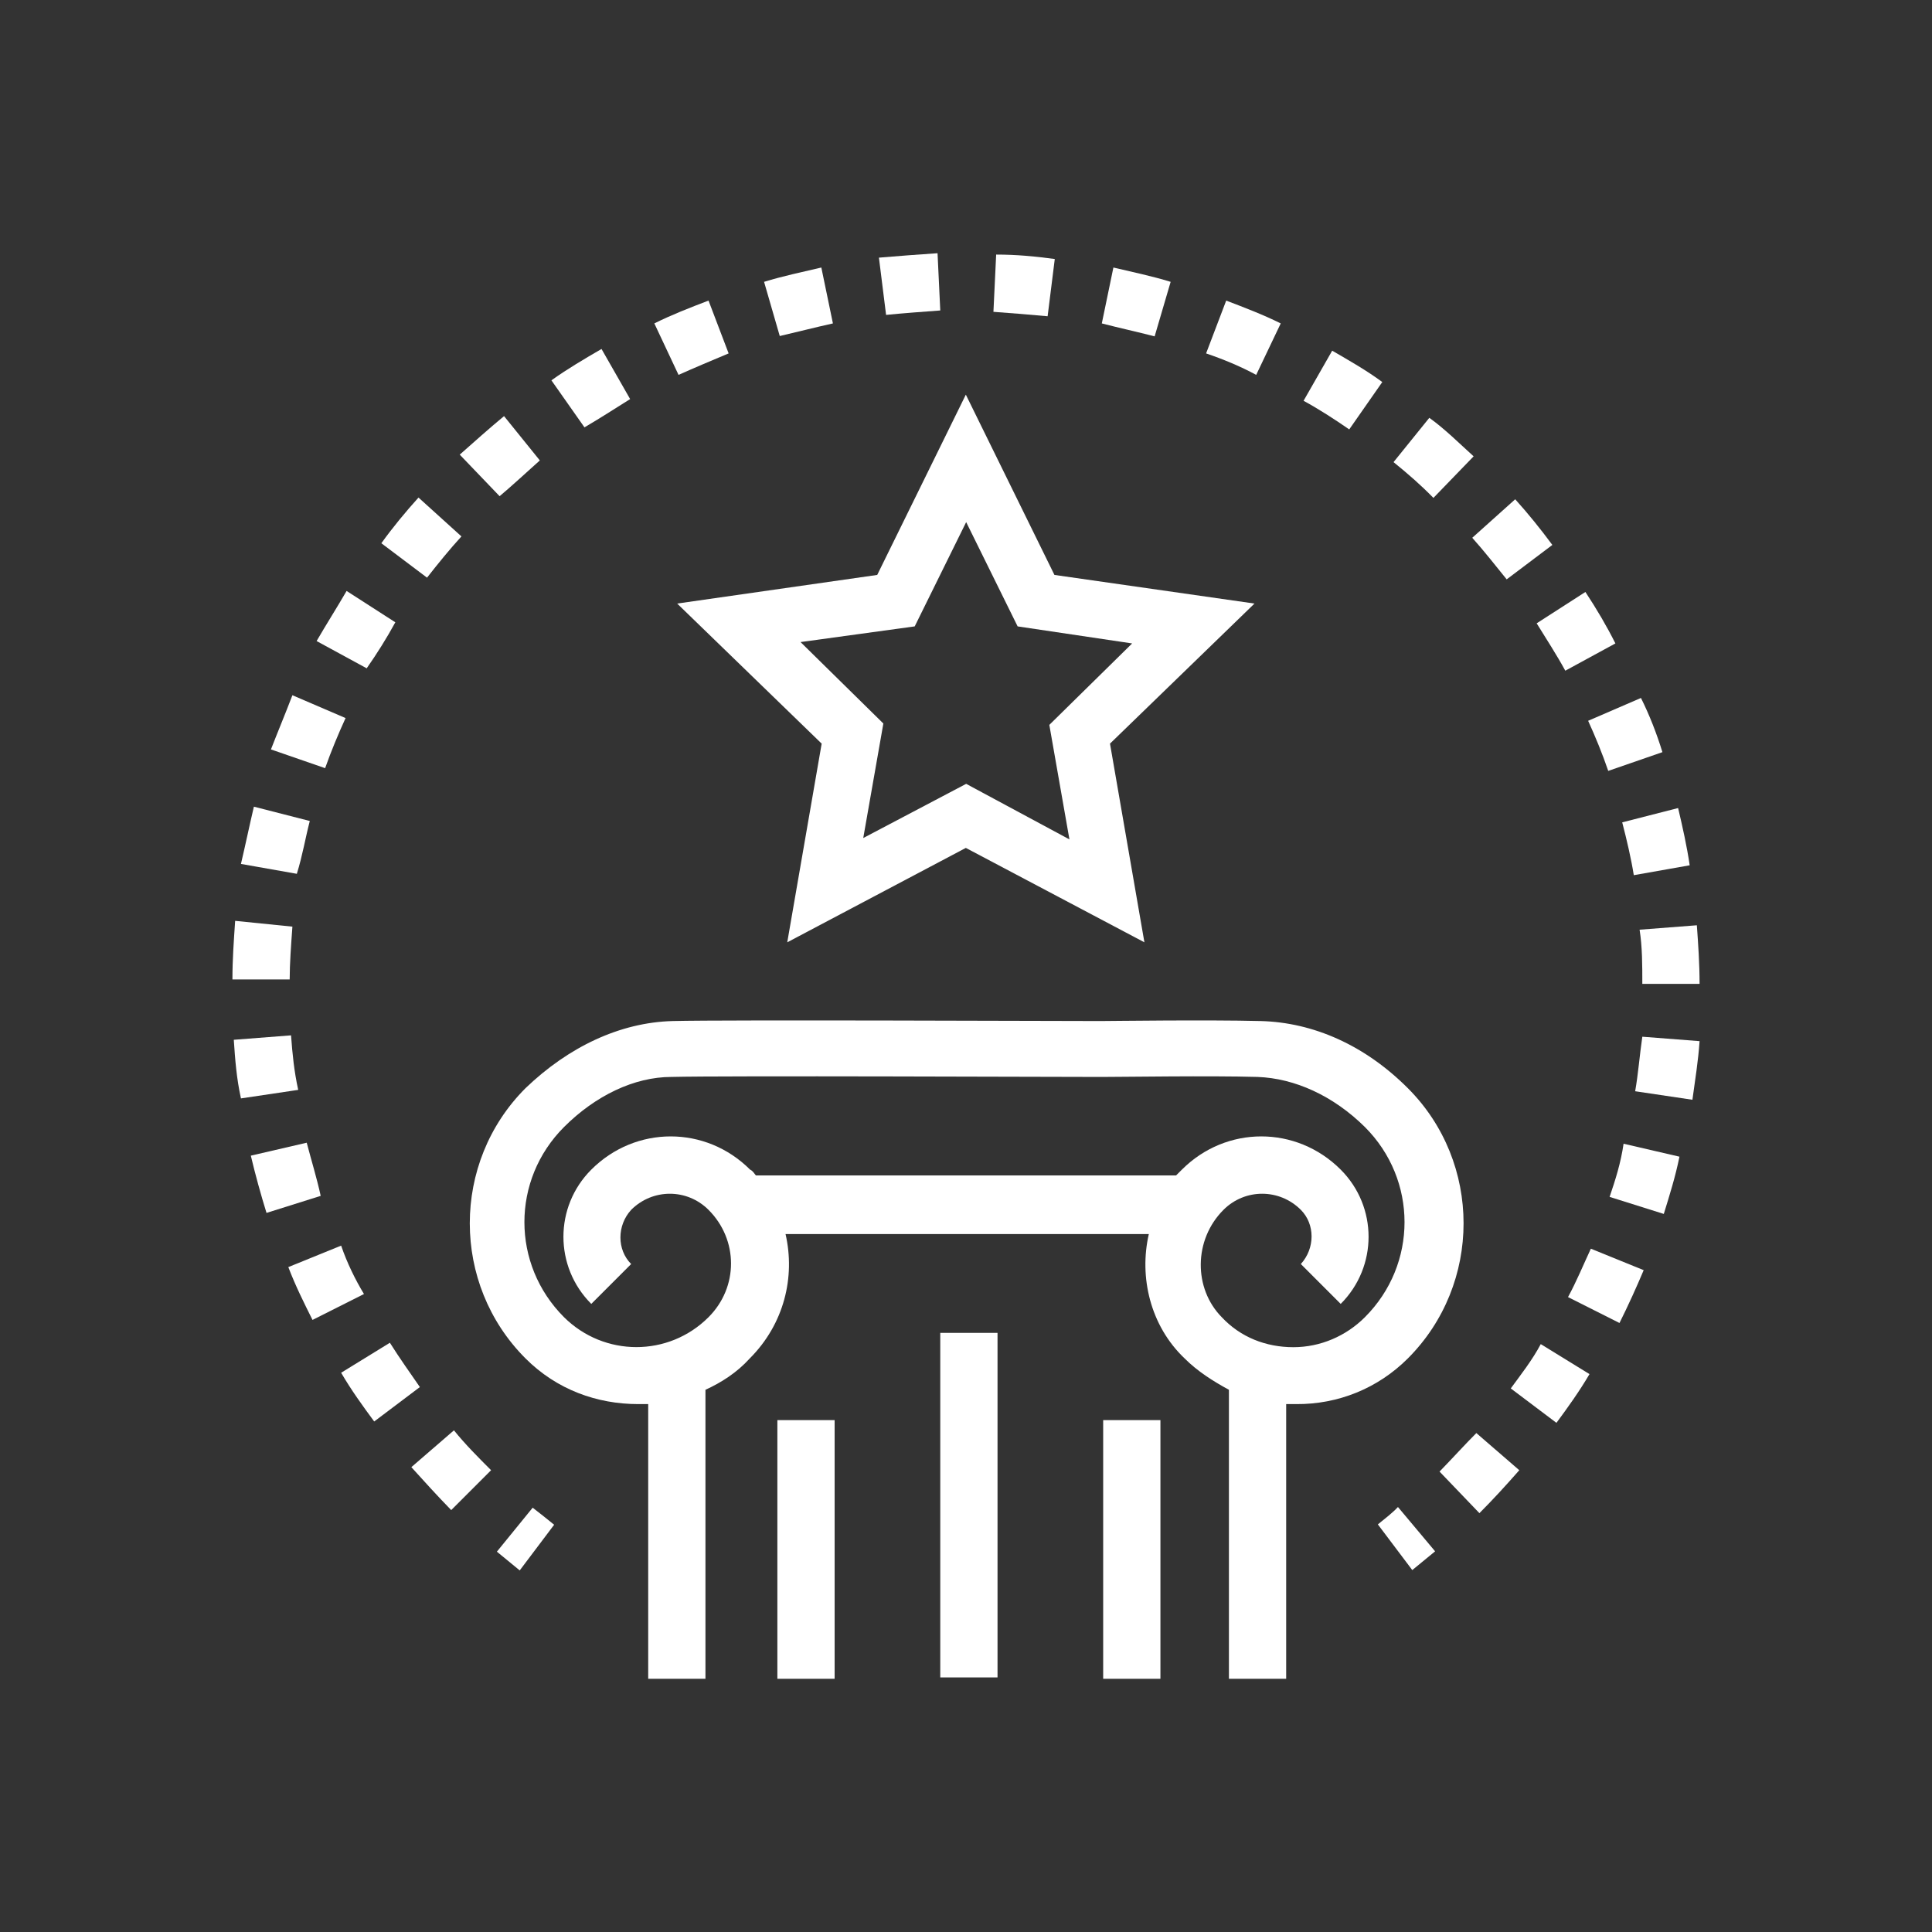 <?xml version="1.0" encoding="utf-8"?>
<!-- Generator: Adobe Illustrator 24.0.0, SVG Export Plug-In . SVG Version: 6.00 Build 0)  -->
<svg version="1.1" id="Capa_1" xmlns="http://www.w3.org/2000/svg" xmlns:xlink="http://www.w3.org/1999/xlink" x="0px" y="0px"
	 viewBox="0 0 566.9 566.9" style="enable-background:new 0 0 566.9 566.9;" xml:space="preserve">
<rect x="0" y="0" width="566.9" height="566.9" fill="#333333" stroke="none"/>
<style type="text/css">
	.st0{fill:#FFFFFF;}
</style>
<g>
	<path class="st0" d="M413.1,398.6c21.8-21.8,21.8-57.5,0-79.3c-12.6-12.6-27.7-19.3-43.2-19.7c-15.9-0.4-44.1,0-47,0
		c-13,0-109.5-0.4-125.5,0c-15.5,0.4-30.6,7.6-43.2,19.7c-21.8,21.8-21.8,57.5,0,79.3c9.2,9.2,21,13.4,33.1,13.4h2.9v80.6h16.8
		v-84.8c4.6-2.1,9.2-5,13-9.2c10.1-10.1,13.4-23.9,10.5-36.5h106.6c-2.9,12.6,0.4,26.9,10.5,36.5c3.8,3.8,8.4,6.7,13,9.2v84.8h16.8
		v-80.6h2.9C392.6,412.1,404.3,407.4,413.1,398.6L413.1,398.6z M359,355c6.3-6.3,16.4-6.3,22.7,0c4.2,4.2,4.2,11.3,0,15.9l11.7,11.7
		c10.9-10.9,10.9-28.5,0-39.4c-13-13-33.6-13-46.6,0l-1.7,1.7H221.8c-0.4-0.4-0.8-1.3-1.7-1.7c-13-13-33.6-13-46.6,0
		c-10.9,10.9-10.9,28.5,0,39.4l11.7-11.7c-4.2-4.2-4.2-11.3,0-15.9c6.3-6.3,16.4-6.3,22.7,0c8.8,8.8,8.8,22.7,0,31.5
		c-11.7,11.7-30.6,11.7-42.4,0c-15.5-15.5-15.5-40.3,0-55.8c9.2-9.2,20.6-14.7,31.5-14.7c15.5-0.4,112,0,125,0h0.4h1.3
		c6.3,0,31-0.4,45.3,0c10.9,0.4,22.2,5.5,31.5,14.7c15.5,15.5,15.5,40.3,0,55.8c-5.5,5.5-13,8.8-21,8.8c-8,0-15.5-2.9-21-8.8
		C350.2,378.1,350.2,363.8,359,355L359,355z"/>
	<path class="st0" d="M228.1,416.7h16.8v75.9h-16.8V416.7z"/>
	<path class="st0" d="M275.9,391.1h16.8v101.1h-16.8V391.1z"/>
	<path class="st0" d="M323.7,416.7h16.8v75.9h-16.8V416.7z"/>
	<path class="st0" d="M241.1,218.2L231,276.5l52.4-27.7l52.4,27.7l-10.1-58.3l42.4-41.1l-58.7-8.4l-26-52.9l-26,52.9l-58.7,8.4
		L241.1,218.2z M268.4,183.8l15.1-30.6l15.1,30.6l33.6,5l-24.3,23.9l5.9,33.6L283.5,230l-30.2,15.9l5.9-33.6l-24.3-23.9L268.4,183.8
		z"/>
	<path class="st0" d="M404.3,447.3l10.1,13.4c2.1-1.7,4.6-3.8,6.7-5.5l-10.9-13C408.5,444,406.4,445.6,404.3,447.3L404.3,447.3z"/>
	<path class="st0" d="M343.5,82.7c-5.5-1.7-11.3-2.9-16.8-4.2l-3.4,16.4c5,1.3,10.5,2.5,15.5,3.8L343.5,82.7z"/>
	<path class="st0" d="M309.5,76c-5.9-0.8-11.3-1.3-17.2-1.3l-0.8,16.8c5.5,0.4,10.5,0.8,15.9,1.3L309.5,76z"/>
	<path class="st0" d="M158.4,135.1l-10.5-13c-4.6,3.8-8.8,7.6-13,11.3l11.7,12.2C150.5,142.3,154.6,138.5,158.4,135.1L158.4,135.1z"
		/>
	<path class="st0" d="M213.8,103.7l-5.9-15.5c-5.5,2.1-10.9,4.2-15.9,6.7l7.1,15.1C203.8,107.9,208.8,105.8,213.8,103.7L213.8,103.7
		z"/>
	<path class="st0" d="M244.4,94.9l-3.4-16.4c-5.5,1.3-11.3,2.5-16.8,4.2l4.6,15.9C234,97.4,239,96.1,244.4,94.9L244.4,94.9z"/>
	<path class="st0" d="M184.9,117.1l-8.4-14.7c-5,2.9-10.1,5.9-14.7,9.2l9.7,13.8C175.6,123,180.3,120,184.9,117.1L184.9,117.1z"/>
	<path class="st0" d="M459.3,196.8l14.7-8c-2.5-5-5.5-10.1-8.8-15.1l-14.3,9.2C453.8,187.6,456.8,192.2,459.3,196.8L459.3,196.8z"/>
	<path class="st0" d="M479.4,256.8l16.4-2.9c-0.8-5.5-2.1-11.3-3.4-16.8l-16.4,4.2C477.3,246.3,478.6,251.8,479.4,256.8L479.4,256.8
		z"/>
	<path class="st0" d="M471.9,226.2l15.9-5.5c-1.7-5.5-3.8-10.9-6.3-15.9l-15.5,6.7C468.1,216.1,470.2,221.2,471.9,226.2L471.9,226.2
		z"/>
	<path class="st0" d="M481.9,288.7h16.8c0-5.9-0.4-11.7-0.8-17.2l-16.8,1.3C481.9,277.8,481.9,283.3,481.9,288.7L481.9,288.7z"/>
	<path class="st0" d="M405.6,112.1c-4.6-3.4-9.7-6.3-14.7-9.2l-8.4,14.7c4.6,2.5,9.2,5.5,13.4,8.4L405.6,112.1z"/>
	<path class="st0" d="M375.8,94.9c-5-2.5-10.5-4.6-16-6.7l-5.9,15.5c5,1.7,10.1,3.8,14.7,6.3L375.8,94.9z"/>
	<path class="st0" d="M432.4,133.9c-4.2-3.8-8.4-8-13-11.3l-10.5,13c4.2,3.4,8,6.7,11.7,10.5L432.4,133.9z"/>
	<path class="st0" d="M442.1,170l13.4-10.1c-3.4-4.6-7.1-9.2-10.9-13.4L432,157.8C435.4,161.6,438.7,165.8,442.1,170L442.1,170z"/>
	<path class="st0" d="M275.9,91.1l-0.8-16.8c-5.9,0.4-11.3,0.8-17.2,1.3l2.1,16.8C265,91.9,270.5,91.5,275.9,91.1L275.9,91.1z"/>
	<path class="st0" d="M443.3,407.4l13.4,10.1c3.4-4.6,6.7-9.2,9.7-14.3l-14.3-8.8C449.6,399.1,446.3,403.3,443.3,407.4L443.3,407.4z
		"/>
	<path class="st0" d="M422.4,431.8l11.7,12.2c4.2-4.2,8-8.4,11.7-12.6l-12.6-10.9C429.9,423.8,426.1,428,422.4,431.8L422.4,431.8z"
		/>
	<path class="st0" d="M135.4,157.4L122.8,146c-3.8,4.2-7.6,8.8-10.9,13.4l13.4,10.1C128.6,165.3,132,161.1,135.4,157.4z"/>
	<path class="st0" d="M114.4,394l-14.3,8.8c2.9,5,6.3,9.7,9.7,14.3l13.4-10.1C120.3,402.8,117.3,398.6,114.4,394L114.4,394z"/>
	<path class="st0" d="M479.8,320.2l16.8,2.5c0.8-5.9,1.7-11.3,2.1-17.2l-16.8-1.3C481.1,309.7,480.7,315.1,479.8,320.2L479.8,320.2z
		"/>
	<path class="st0" d="M460.1,380.6l15.1,7.6c2.5-5,5-10.5,7.1-15.5l-15.5-6.3C464.7,370.9,462.6,376,460.1,380.6L460.1,380.6z"/>
	<path class="st0" d="M472.3,351.2l15.9,5c1.7-5.5,3.4-10.9,4.6-16.8l-16.4-3.8C475.6,341.2,474,346.2,472.3,351.2L472.3,351.2z"/>
	<path class="st0" d="M120.7,430.5c3.8,4.2,7.6,8.4,11.7,12.6l11.7-11.7c-3.8-3.8-7.6-7.6-10.9-11.7L120.7,430.5z"/>
	<path class="st0" d="M90.9,240.9l-16.4-4.2c-1.3,5.5-2.5,11.3-3.8,16.8l16.4,2.9C88.8,250.9,89.6,245.9,90.9,240.9L90.9,240.9z"/>
	<path class="st0" d="M101.4,210.7L85.8,204c-2.1,5.5-4.2,10.5-6.3,15.9l15.9,5.5C97.2,220.3,99.3,215.3,101.4,210.7L101.4,210.7z"
		/>
	<path class="st0" d="M100.1,365.5l-15.5,6.3c2.1,5.5,4.6,10.5,7.1,15.5l15.1-7.6C104.3,375.6,101.8,370.5,100.1,365.5L100.1,365.5z
		"/>
	<path class="st0" d="M116,182.6l-14.3-9.2c-2.9,5-5.9,9.7-8.8,14.7l14.7,8C110.6,191.8,113.5,187.2,116,182.6L116,182.6z"/>
	<path class="st0" d="M85.8,271.9l-16.8-1.7c-0.4,5.9-0.8,11.3-0.8,17.2H85C85,282.8,85.4,277.4,85.8,271.9L85.8,271.9z"/>
	<path class="st0" d="M90,335.3l-16.4,3.8c1.3,5.5,2.9,11.3,4.6,16.8l15.9-5C93,345.8,91.3,340.3,90,335.3L90,335.3z"/>
	<path class="st0" d="M85.4,303.8l-16.8,1.3c0.4,5.9,0.8,11.3,2.1,17.2l16.8-2.5C86.3,314.3,85.8,309.3,85.4,303.8L85.4,303.8z"/>
	<path class="st0" d="M145.8,455.3c2.1,1.7,4.6,3.8,6.7,5.5l10.1-13.4c-2.1-1.7-4.2-3.4-6.3-5L145.8,455.3z"/>
</g>
</svg>
